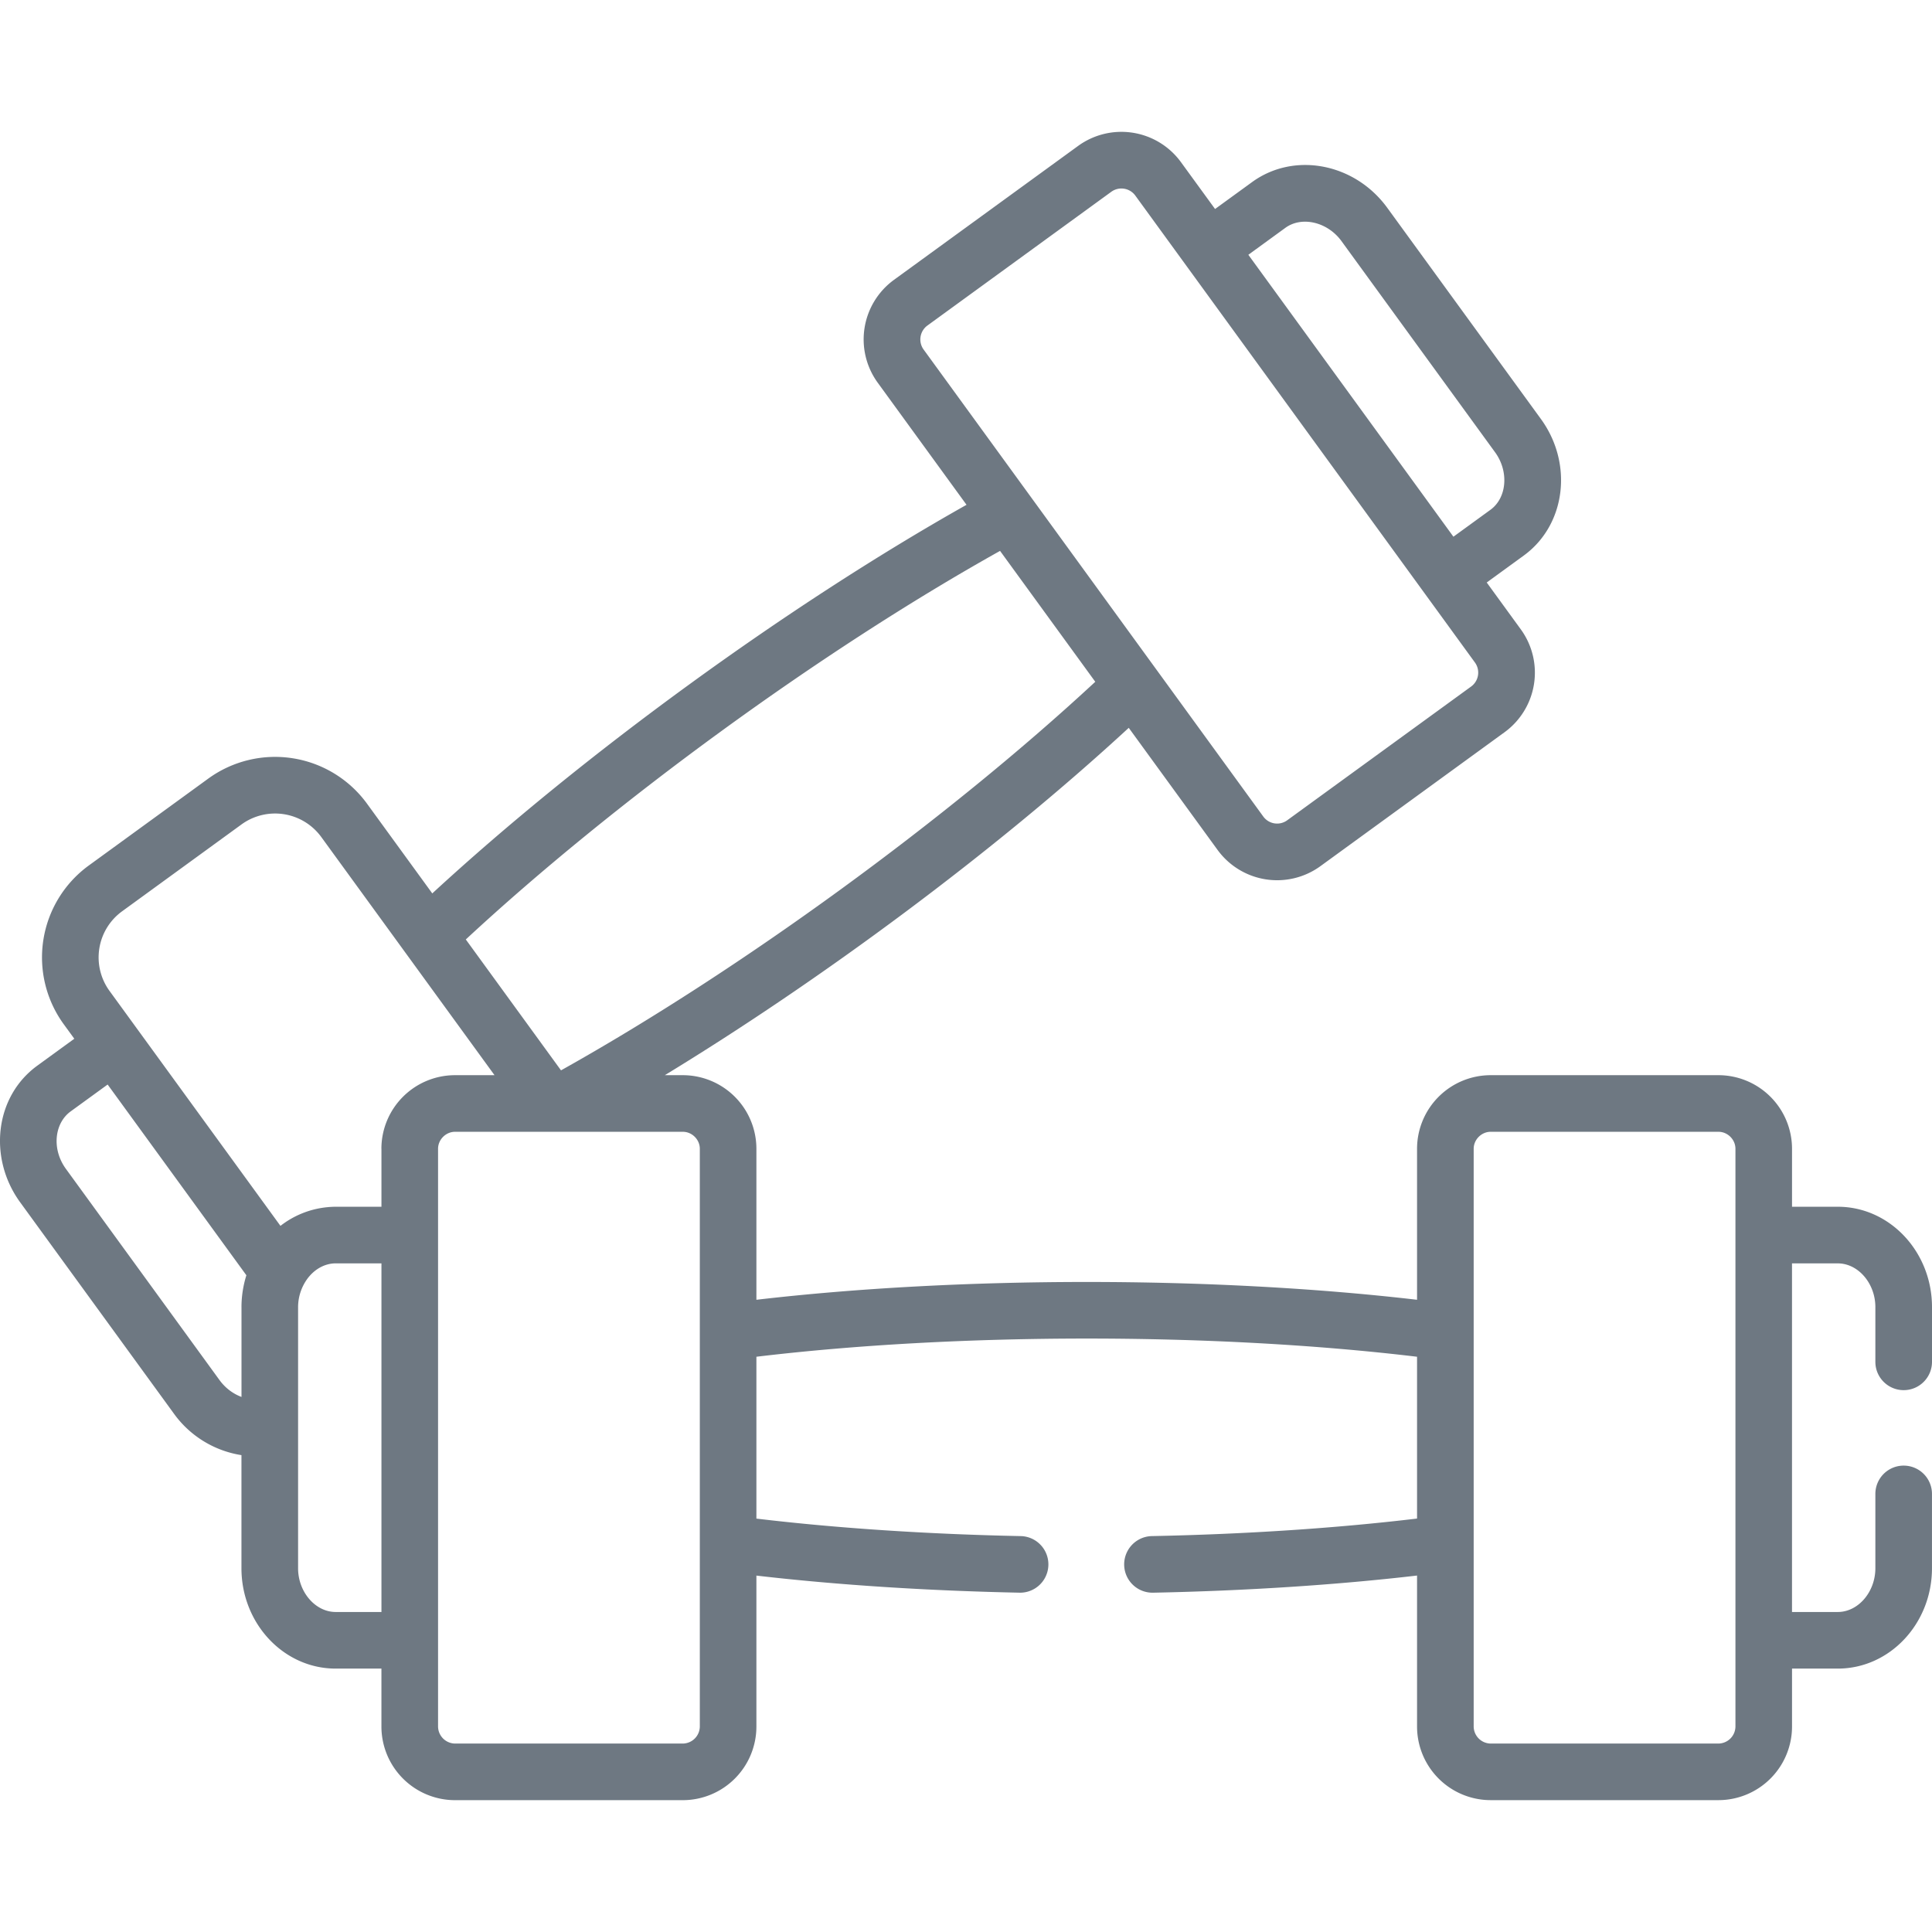<svg xmlns="http://www.w3.org/2000/svg" width="80" height="80" fill="none"><g clip-path="url(#a)"><g clip-path="url(#b)"><path fill="#6E7882" d="M78.828 57.563c.647 0 1.172-.525 1.172-1.172v-2.267c0-2.29-1.75-4.155-3.9-4.155h-1.896v-2.4a3.05 3.05 0 0 0-3.047-3.048h-9.433a3.05 3.05 0 0 0-3.047 3.047v6.253c-8.426-.982-18.915-.984-27.356 0v-6.253a3.05 3.05 0 0 0-3.047-3.047h-.745c6.424-3.912 13.609-9.217 19.21-14.383l3.679 5.057a3.05 3.05 0 0 0 4.256.672l7.629-5.549a3.05 3.05 0 0 0 .671-4.257l-1.412-1.941 1.534-1.116c1.738-1.265 2.057-3.801.71-5.654l-6.362-8.745c-1.348-1.853-3.858-2.331-5.597-1.066l-1.534 1.115L48.9 6.713a3.05 3.05 0 0 0-4.256-.672l-7.628 5.548a3.05 3.05 0 0 0-.672 4.257l3.678 5.057c-7.395 4.163-15.876 10.33-22.122 16.091l-2.706-3.72a4.708 4.708 0 0 0-6.567-1.036l-4.954 3.603a4.706 4.706 0 0 0-1.036 6.567l.44.604-1.534 1.116c-1.773 1.29-2.03 3.839-.71 5.654l6.362 8.745a4.26 4.26 0 0 0 2.803 1.727v4.684c0 2.291 1.75 4.155 3.9 4.155h1.896v2.401a3.05 3.05 0 0 0 3.047 3.047h9.433a3.05 3.05 0 0 0 3.047-3.047v-6.252c3.33.387 7.075.63 10.92.708a1.172 1.172 0 0 0 .047-2.343c-3.877-.078-7.644-.328-10.967-.725V56.18c8.29-.994 18.894-1.015 27.356 0v6.7c-3.323.398-7.09.648-10.967.726a1.172 1.172 0 0 0 .023 2.344h.024c3.846-.078 7.59-.322 10.92-.71v6.253a3.05 3.05 0 0 0 3.047 3.047h9.433a3.05 3.05 0 0 0 3.047-3.047v-2.4H76.1c2.15 0 3.899-1.865 3.899-4.156V61.86a1.172 1.172 0 1 0-2.344 0v3.078c0 .982-.712 1.811-1.555 1.811h-1.897V52.314h1.897c.843 0 1.555.829 1.555 1.81v2.267c0 .647.525 1.172 1.172 1.172ZM53.225 9.434c.682-.495 1.746-.244 2.323.55l6.361 8.745c.578.794.49 1.884-.192 2.38l-1.534 1.115c-.95-1.306-7.526-10.348-8.492-11.674l1.534-1.116ZM38.24 14.467a.713.713 0 0 1 .155-.982l7.629-5.549a.712.712 0 0 1 .982.156L58.977 24.55l2.102 2.89a.713.713 0 0 1-.155.982l-7.629 5.548a.708.708 0 0 1-.982-.155L38.24 14.467Zm3.17 8.344 3.943 5.42c-6.097 5.658-14.65 11.913-22.123 16.09l-3.942-5.42c6.08-5.643 14.638-11.908 22.123-16.09ZM10 54.124v3.72c-.35-.13-.671-.37-.909-.696l-6.36-8.745c-.605-.83-.47-1.898.192-2.38l1.534-1.115 5.745 7.898a4.45 4.45 0 0 0-.203 1.318Zm5.795 12.625h-1.896c-.843 0-1.556-.83-1.556-1.811V54.124a2 2 0 0 1 .403-1.198c.319-.415.75-.613 1.153-.613h1.896V66.75Zm0-19.181v2.401h-1.896c-.095 0-.19.005-.283.012l-.05.005a3.735 3.735 0 0 0-1.953.775l-7.08-9.732a2.36 2.36 0 0 1 .52-3.292l4.954-3.604a2.366 2.366 0 0 1 3.292.52l7.178 9.868H18.84a3.05 3.05 0 0 0-3.047 3.047Zm13.183 23.926a.713.713 0 0 1-.703.703h-9.433a.713.713 0 0 1-.703-.703V47.568c0-.38.322-.703.703-.703h9.433c.381 0 .703.322.703.703v23.926Zm42.883 0a.713.713 0 0 1-.703.703h-9.433a.713.713 0 0 1-.703-.703V47.568c0-.38.322-.703.703-.703h9.433c.381 0 .703.322.703.703v23.926Z"/></g></g><defs><clipPath id="a"><path fill="#fff" d="M0 0h80v80H0z"/></clipPath><clipPath id="b"><path fill="#fff" d="M0 0h80v80H0z"/></clipPath></defs></svg>